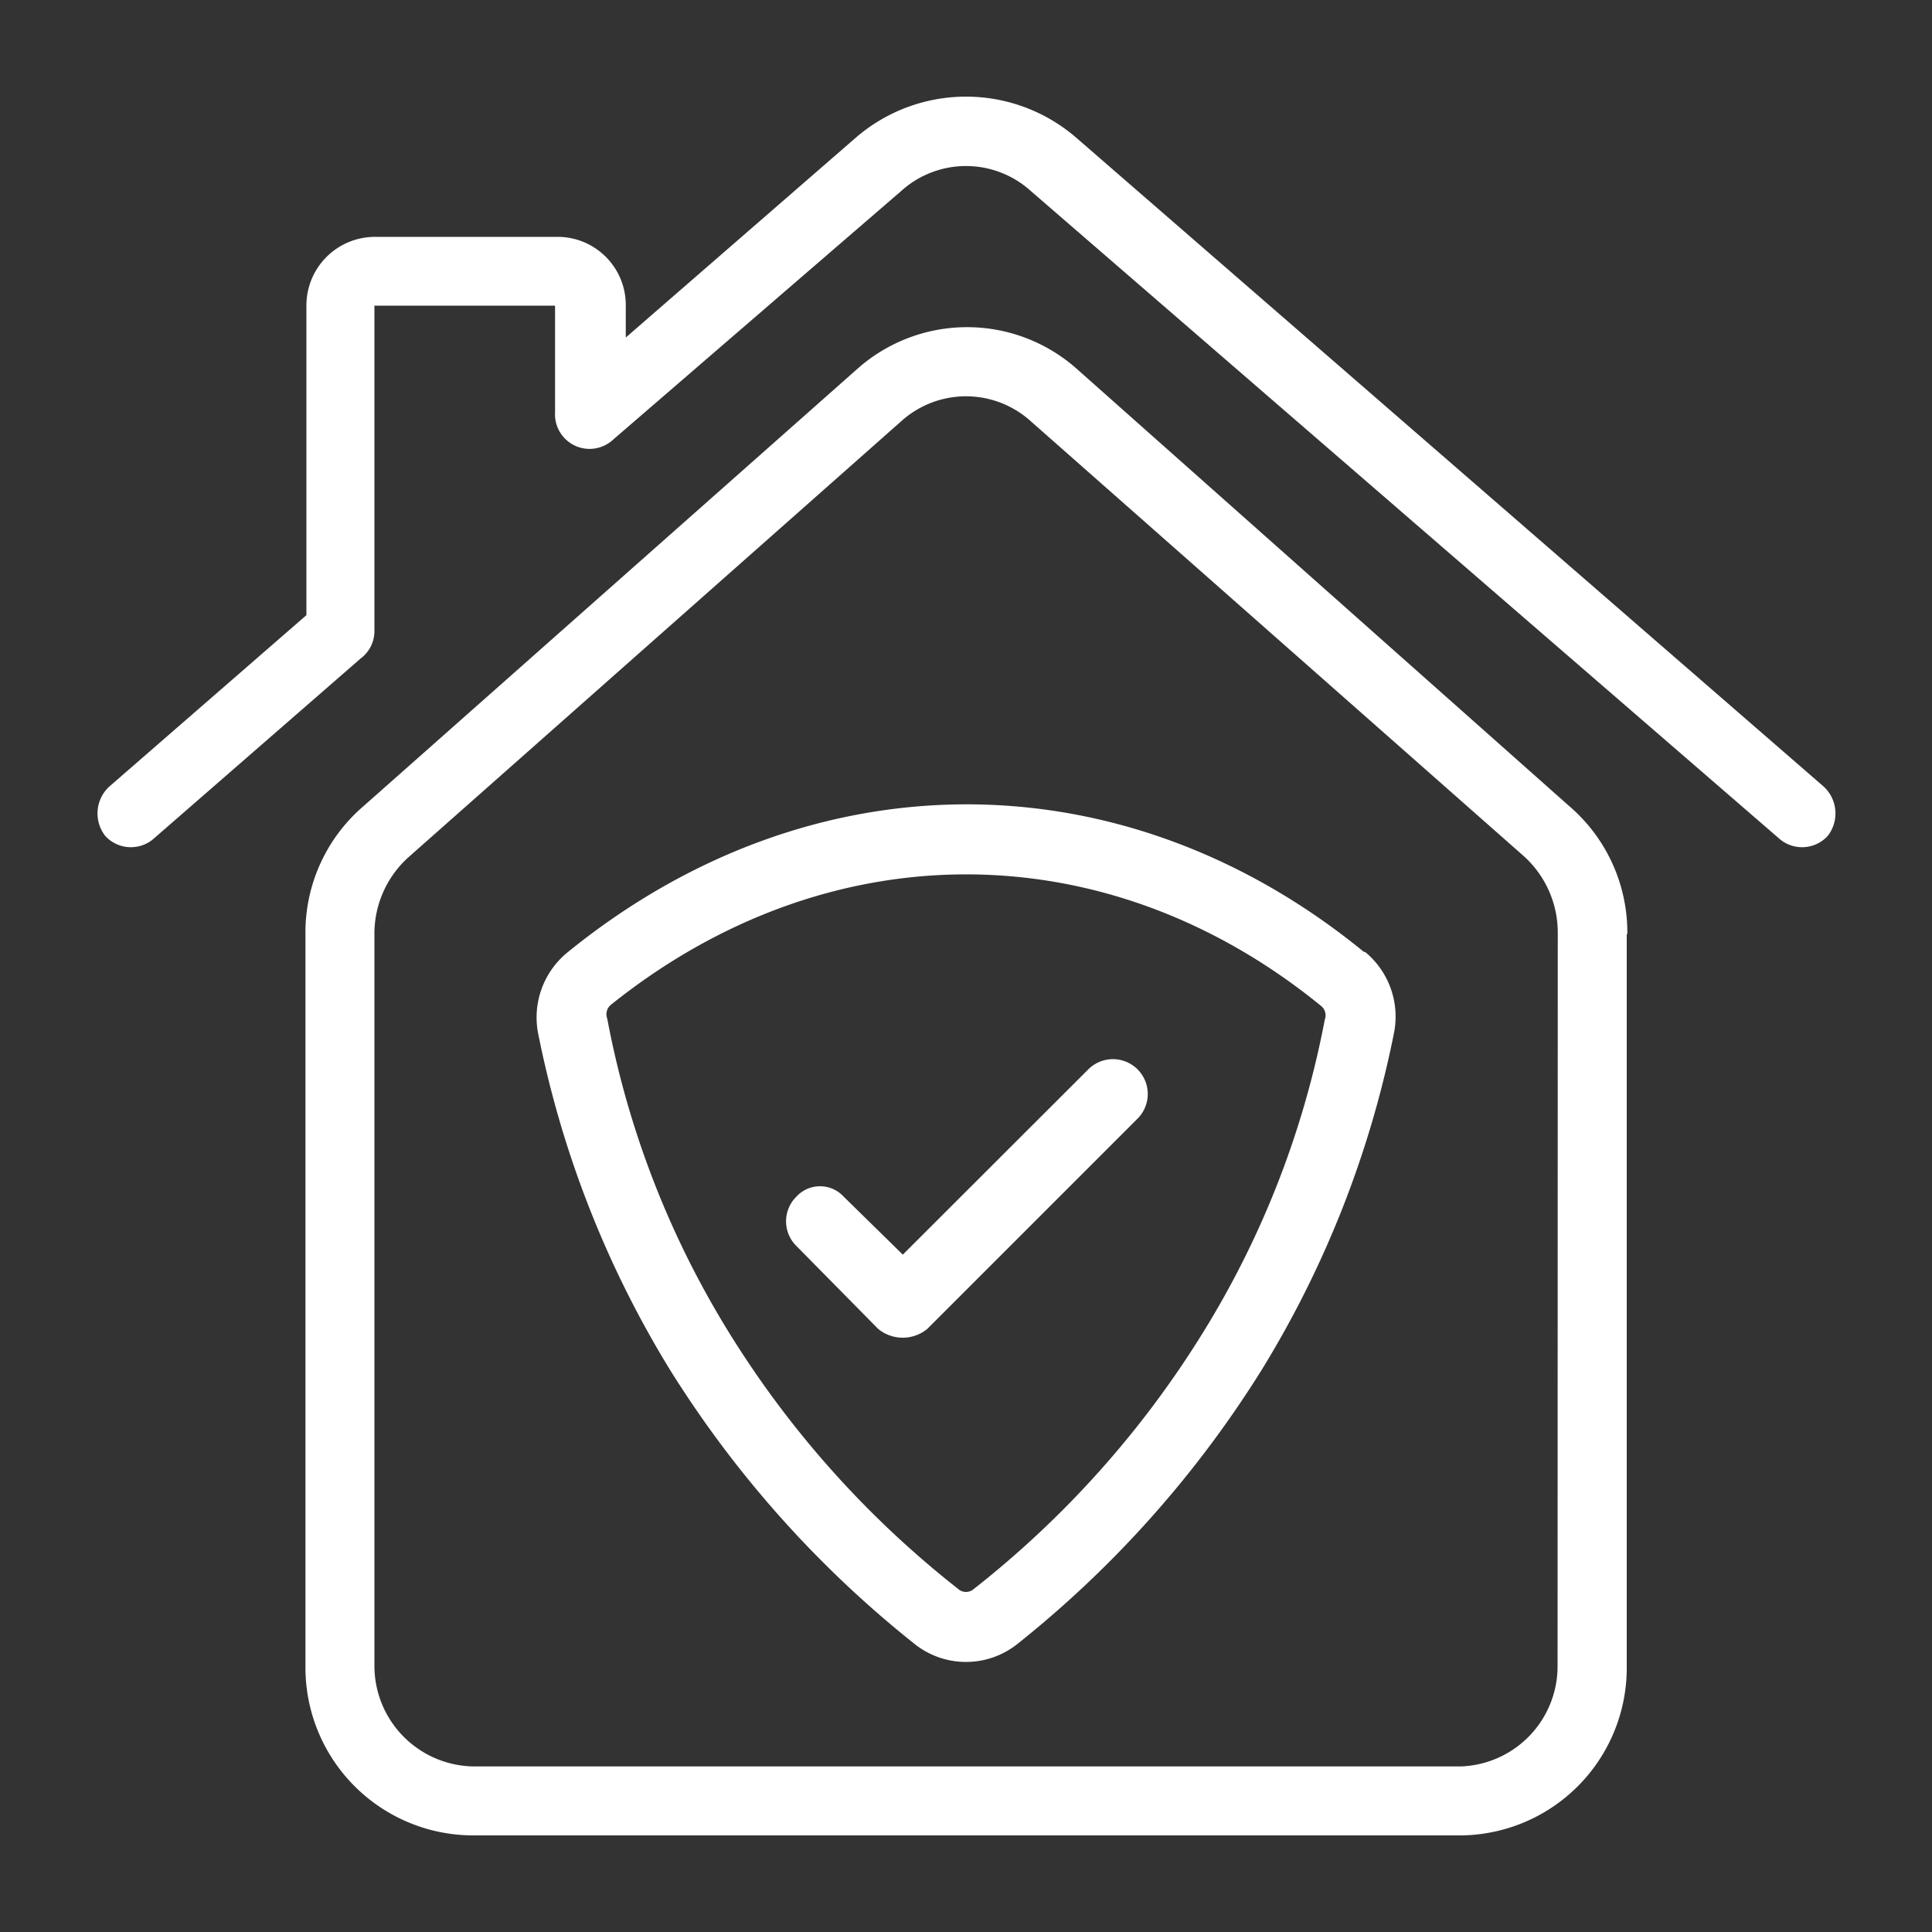 <svg xmlns="http://www.w3.org/2000/svg" version="1.1" xmlns:xlink="http://www.w3.org/1999/xlink" width="512" height="512" x="0" y="0" viewBox="0 0 100 100" style="enable-background:new 0 0 512 512" xml:space="preserve" class=""><rect x="0" y="0" width="100" height="100" fill="#333333" stroke="none"/><g><path d="M94.39 40.71a1.89 1.89 0 0 1 .21 2.56 1.8 1.8 0 0 1-2.55.1L53.37 9.9a5 5 0 0 0-6.74 0l-14.9 12.86a1.79 1.79 0 0 1-3-1.43v-5.51h-9.35v16.83a1.76 1.76 0 0 1-.71 1.43L8 43.37a1.8 1.8 0 0 1-2.55-.1 1.89 1.89 0 0 1 .21-2.56l10.2-8.87v-16a3.55 3.55 0 0 1 3.57-3.58h9.49a3.53 3.53 0 0 1 3.47 3.58v1.63L44.28 7.14a8.72 8.72 0 0 1 11.44 0ZM41.22 64.49a1.79 1.79 0 0 1 0-2.55 1.66 1.66 0 0 1 2.45 0l3.06 3 9.6-9.59a1.8 1.8 0 1 1 2.55 2.55L48 68.78a2 2 0 0 1-2.55 0ZM31.63 52a.63.63 0 0 0-.2.72A47.64 47.64 0 0 0 37.75 69a50.88 50.88 0 0 0 11.84 13.24.61.61 0 0 0 .82 0A50.88 50.88 0 0 0 62.25 69a47.64 47.64 0 0 0 6.32-16.22.63.63 0 0 0-.2-.72C57.25 43 42.86 43 31.63 52Zm39-2.75a4.34 4.34 0 0 1 1.53 4.18 53.11 53.11 0 0 1-6.84 17.45A56 56 0 0 1 52.65 85.1a4.27 4.27 0 0 1-5.3 0 56 56 0 0 1-12.66-14.18 53.11 53.11 0 0 1-6.84-17.45 4.34 4.34 0 0 1 1.53-4.18c12.56-10.21 28.78-10.21 41.24 0Zm10-.92a5.33 5.33 0 0 0-1.74-4l-25.62-22.6a5 5 0 0 0-6.54 0L21.12 44.39a5.33 5.33 0 0 0-1.74 4v37.83a5.21 5.21 0 0 0 5.11 5.21h51.13a5.19 5.19 0 0 0 5-5.21Zm3.57 0v37.89A8.67 8.67 0 0 1 75.62 95H24.49a8.69 8.69 0 0 1-8.68-8.78V48.37a8.61 8.61 0 0 1 3-6.64l25.58-22.65a8.55 8.55 0 0 1 11.33 0l25.51 22.65a8.61 8.61 0 0 1 3 6.64Z" fill="#ffffff" opacity="1" data-original="#000000"></path></g></svg>
